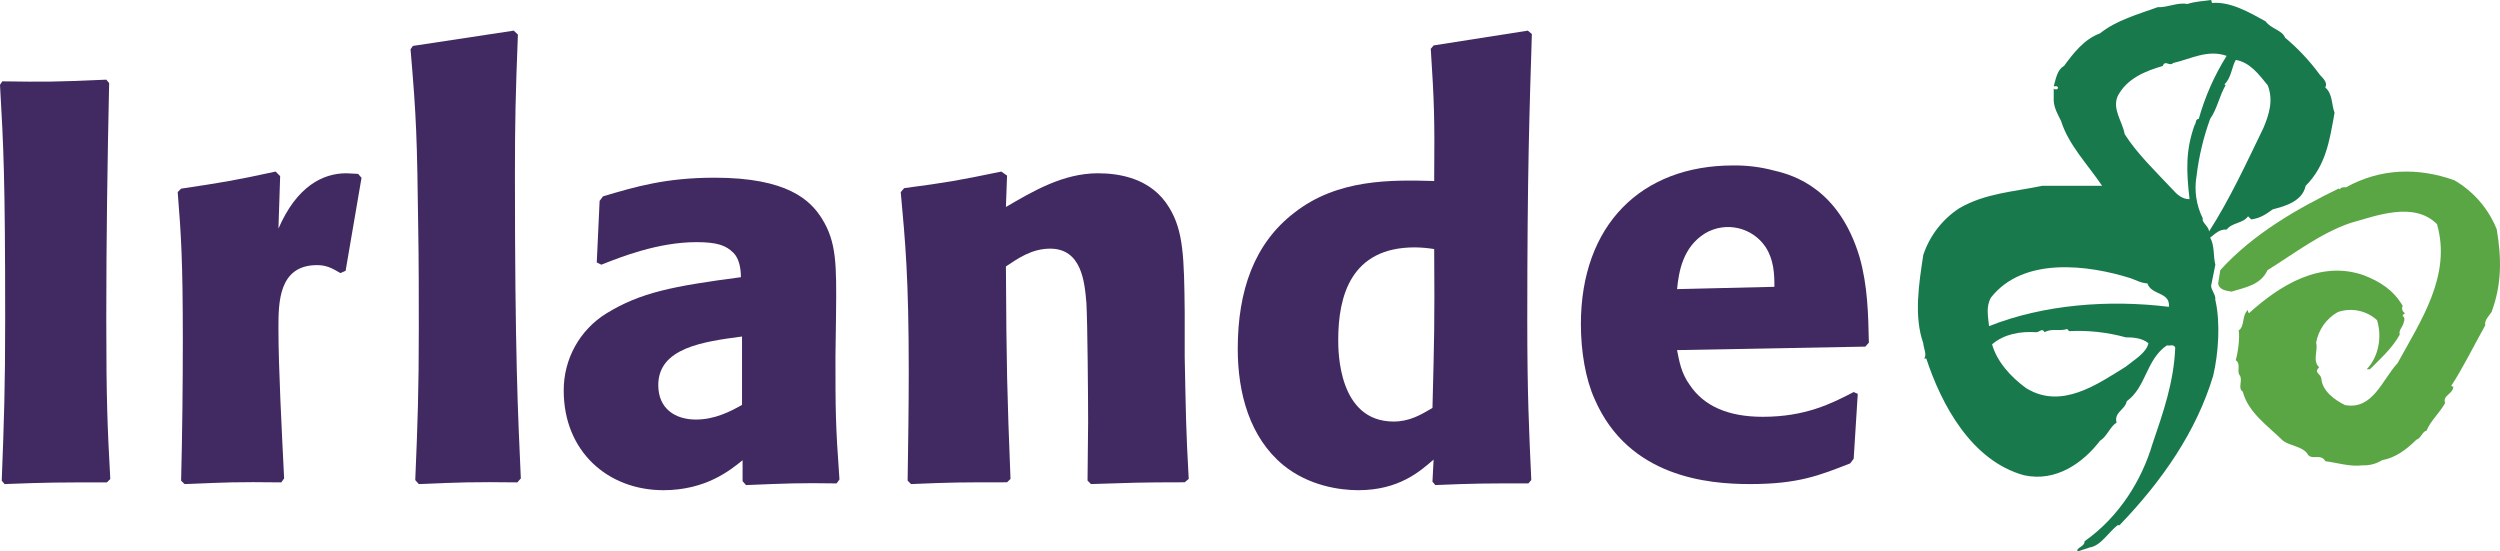 <?xml version="1.0" encoding="UTF-8"?>
<svg width="408px" height="90px" viewBox="0 0 408 90" version="1.1" xmlns="http://www.w3.org/2000/svg" xmlns:xlink="http://www.w3.org/1999/xlink">
    <title>FRENCH_LOGO-05</title>
    <g id="Desktop" stroke="none" stroke-width="1" fill="none" fill-rule="evenodd">
        <g id="Ireland-Tab-1_D" transform="translate(-516, -676)">
            <g id="FRENCH_LOGO-05" transform="translate(516, 676)">
                <path d="M17.813,13.563 C17.534,26.349 17.346,39.147 17.346,51.939 C17.346,65.375 17.534,69.638 18,78.174 L17.44,78.726 C9.658,78.726 7.782,78.726 0.75,79 L0.284,78.449 C0.656,68.801 0.844,63.15 0.844,52.219 C0.844,28.575 0.565,23.847 0,13.837 L0.378,13.274 C7.129,13.371 9.283,13.371 17.347,13 L17.813,13.563" id="Fill-1" fill="#412A61"></path>
                <path d="M55.565,44.57 C54.267,43.819 53.333,43.266 51.756,43.266 C45.441,43.266 45.441,49.408 45.441,53.604 C45.441,60.022 45.999,70.533 46.369,78.075 L45.907,78.724 C38.476,78.628 36.989,78.724 30.119,79 L29.558,78.447 C29.747,70.719 29.836,63.086 29.836,55.454 C29.836,42.519 29.558,38.325 29,31.348 L29.558,30.788 C36.338,29.766 38.101,29.49 44.979,28 L45.722,28.746 L45.441,37.309 C48.415,30.417 52.686,28.278 56.495,28.278 C57.147,28.278 57.797,28.374 58.444,28.374 L59,29.022 L56.404,44.191 L55.565,44.57" id="Fill-2" fill="#412A61"></path>
                <path d="M84.424,78.725 C77.394,78.629 74.796,78.725 68.349,79 L67.77,78.353 C68.156,69.209 68.349,63.666 68.349,53.692 C68.349,48.239 68.349,42.787 68.256,37.333 C68.062,22.374 67.966,19.318 67,8.041 L67.385,7.493 L83.846,5 L84.521,5.644 C84.136,15.618 84.037,19.782 84.037,28.554 C84.037,57.751 84.521,67.45 85,78.082 L84.424,78.725" id="Fill-3" fill="#412A61"></path>
                <path d="M121.099,54.918 C114.78,55.754 107.43,56.764 107.43,62.85 C107.43,66.721 110.219,68.47 113.566,68.47 C116.632,68.47 119.147,67.185 121.098,66.078 L121.099,54.918 Z M136.346,58.24 C136.346,66.9 136.346,69.21 137,78.248 L136.532,78.892 C130.486,78.797 128.443,78.892 121.748,79.165 L121.19,78.522 L121.19,75.111 C119.24,76.683 115.241,80 108.269,80 C99.158,80 92,73.633 92,63.767 C91.962,58.623 94.607,53.833 98.972,51.143 C104.551,47.725 109.76,46.714 120.917,45.237 C120.917,43.855 120.638,42.194 119.708,41.269 C118.497,40.068 117.104,39.518 113.662,39.518 C107.433,39.518 101.391,41.911 98.137,43.198 L97.392,42.833 L97.857,32.78 L98.417,32.042 C103.714,30.47 108.642,29 116.636,29 C128.538,29 132.257,32.691 134.119,35.645 C136.534,39.516 136.534,43.111 136.441,51.413 L136.346,58.24 L136.346,58.24 Z" id="Fill-4" fill="#412A61"></path>
                <path d="M193.343,78.709 C185.837,78.709 184.243,78.805 178.048,78.998 L177.485,78.432 C177.485,75.265 177.582,72.004 177.582,68.826 C177.582,65.298 177.485,52.516 177.3,49.442 C177.018,46.082 176.549,40.58 171.39,40.58 C168.385,40.58 166.134,42.17 164.166,43.483 C164.257,60.158 164.35,63.794 164.914,78.158 L164.35,78.711 C156.85,78.711 155.439,78.711 148.683,79 L148.124,78.434 C148.214,72.463 148.307,66.505 148.307,60.538 C148.307,45.337 147.744,39.468 147,31.353 L147.56,30.703 C154.596,29.771 156.189,29.493 163.414,28 L164.35,28.656 L164.166,33.779 C168.482,31.263 173.454,28.278 179.179,28.278 C182.553,28.278 187.903,29.024 190.811,33.877 C193.152,37.692 193.249,41.992 193.343,50.937 L193.343,58.206 C193.533,67.343 193.533,69.95 194,78.158 L193.343,78.709" id="Fill-5" fill="#412A61"></path>
                <path d="M230.89,40.372 C220.452,40.372 218.399,48.336 218.399,55.462 C218.399,57.317 218.399,68.795 227.441,68.795 C230.047,68.795 231.917,67.682 233.779,66.571 C234.059,55.367 234.15,52.964 234.059,40.647 C233.011,40.475 231.951,40.383 230.89,40.372 M249.437,78.888 C242.45,78.888 240.676,78.888 234.246,79.163 L233.777,78.613 L233.963,75.002 C231.728,76.952 228.277,80 221.662,80 C218.585,80 213.553,79.258 209.451,75.923 C203.95,71.391 202,64.169 202,56.946 C202,47.405 204.703,39.727 211.222,34.723 C218.308,29.165 227.072,29.348 234.059,29.539 C234.15,18.987 234.059,16.673 233.501,7.968 L233.966,7.412 L249.343,5 L250,5.552 C249.624,17.783 249.252,27.876 249.252,52.318 C249.252,64.442 249.53,70.002 249.906,78.338 L249.437,78.888" id="Fill-6" fill="#412A61"></path>
                <path d="M289.584,46.808 C289.584,44.65 289.485,42.397 288.157,40.336 C285.986,37.074 281.637,36.083 278.264,38.081 C274.648,40.336 273.985,44.275 273.697,47.184 L289.584,46.808 Z M303.188,64.274 L302.522,74.867 L301.951,75.625 C296.91,77.595 293.486,79 285.584,79 C278.738,79 265.799,77.872 260.28,65.208 C258.761,61.923 258,57.323 258,52.91 C258,36.674 267.893,27.002 282.831,27.002 C285.112,26.971 287.385,27.257 289.586,27.852 C292.821,28.597 300.146,30.859 303.477,41.934 C304.81,46.631 304.902,51.321 305,55.915 L304.427,56.569 L273.695,57.137 C274.072,59.015 274.364,60.887 275.79,62.856 C278.073,66.24 281.976,68.021 287.683,68.021 C294.629,68.021 298.91,65.863 302.522,63.982 L303.188,64.274 L303.188,64.274 Z" id="Fill-7" fill="#412A61"></path>
                <path d="M361.544,43.215 C361.185,41.761 361.439,40.077 360.697,38.783 C361.53,38.154 362.228,37.364 363.385,37.473 C364.325,36.267 366.033,36.498 366.884,35.303 L367.403,35.813 C368.865,35.608 369.74,35.012 370.936,34.156 C373.037,33.632 375.756,32.809 376.285,30.322 C379.601,27.007 380.203,22.864 381,18.405 C380.476,17.022 380.723,15.36 379.474,14.258 C379.952,13.498 379.051,12.702 378.632,12.248 C376.983,9.989 375.065,7.939 372.922,6.143 C372.436,4.904 370.651,4.721 369.741,3.481 C367.056,2.002 364.044,0.234 361.001,0.485 L360.861,0 C359.538,0.204 358.376,0.204 356.976,0.65 C355.333,0.342 353.837,1.24 352.126,1.174 C348.906,2.353 345.421,3.279 342.714,5.448 C340.133,6.389 338.355,8.703 336.847,10.77 C335.729,11.358 335.521,12.876 335.166,14.084 C335.385,14.121 335.729,13.949 335.843,14.261 C335.91,14.431 335.765,14.51 335.698,14.57 C335.521,14.57 335.276,14.645 335.166,14.431 L335.166,16.4 C335.205,17.642 335.91,18.816 336.359,19.723 C337.58,23.65 340.727,26.857 343.064,30.322 L333.32,30.322 C328.704,31.286 323.986,31.527 319.761,33.981 C316.994,35.787 314.921,38.477 313.879,41.614 C313.186,46.181 312.308,51.6 313.879,56.017 C313.921,56.848 314.513,57.884 314.025,58.507 L314.368,58.507 C316.85,66.033 321.719,75.188 330.316,77.563 C335.522,78.701 339.93,75.564 342.716,71.938 C343.88,71.219 344.367,69.612 345.425,68.965 C344.965,67.277 346.816,66.891 347.087,65.477 C350.283,63.162 350.208,58.716 353.629,56.364 C354.085,56.509 354.714,56.088 354.996,56.713 C354.787,62.374 353.006,67.382 351.284,72.449 C349.545,78.324 345.906,84.3 340.202,88.336 C340.242,89.245 338.735,89.375 339.062,90 L341.044,89.344 C342.822,89.103 344.152,86.821 345.587,85.715 L345.906,85.715 C352.967,78.366 358.449,70.38 361.188,61.337 C362.052,57.675 362.402,52.636 361.533,48.903 C361.667,48.1 360.77,47.254 360.863,46.566 L361.544,43.215 Z M346.918,59.848 C342.232,62.748 336.397,66.892 330.66,63.342 C328.139,61.508 325.9,59.02 325.107,56.194 C327.09,54.496 329.749,54.045 332.34,54.219 C332.8,54.219 333.318,53.46 333.671,54.219 C334.893,53.527 336.01,54.114 337.37,53.698 L337.679,54.044 C340.793,53.883 343.913,54.223 346.918,55.052 C348.096,55.052 349.6,55.152 350.626,56.017 C350.298,57.603 348.211,58.778 346.918,59.848 L346.918,59.848 Z M353.972,50.075 C344.093,48.862 333.524,49.7 324.612,53.225 C324.44,51.561 324.094,50.015 324.931,48.555 C330.227,41.819 340.869,43.239 347.757,45.419 C348.621,45.724 349.442,46.212 350.449,46.248 C351.142,48.24 354.18,47.59 353.972,50.075 L353.972,50.075 Z M357.334,32.503 C356.182,32.536 355.271,31.732 354.645,31.008 C351.954,28.139 348.72,25.036 346.746,21.888 C346.4,19.854 344.706,17.883 345.584,15.74 C347.056,12.812 350.169,11.568 352.966,10.769 C353.347,9.707 354.046,10.909 354.646,10.286 C357.442,9.666 360.274,8.012 363.386,9.117 C361.387,12.31 359.856,15.772 358.84,19.4 C358.238,19.44 358.447,20.099 358.173,20.374 C356.67,24.512 356.806,27.939 357.334,32.505 L357.334,32.503 Z M359.498,35.65 C358.42,33.489 358.065,31.038 358.486,28.66 C358.867,25.498 359.609,22.391 360.699,19.399 C361.851,17.752 362.193,15.678 363.209,13.917 L363.035,13.747 C364.148,12.775 364.248,10.768 364.891,9.777 C367.149,10.186 368.558,12.01 370.093,13.917 C371.042,16.329 370.337,18.643 369.389,20.888 C366.628,26.588 363.904,32.502 360.514,37.778 C360.486,36.911 359.257,36.292 359.497,35.648 L359.498,35.65 Z" id="Fill-8" fill="#18794D"></path>
                <path d="M362,46.275 C362.175,47.312 363.293,47.443 364.171,47.593 C366.388,46.922 368.943,46.516 370.059,44.089 C374.482,41.341 378.692,38.074 383.538,36.408 C387.755,35.232 393.929,32.801 397.716,36.578 C400.135,44.955 395.048,52.376 391.289,59.259 C388.768,61.973 387.264,66.94 382.699,66.105 C381.012,65.271 378.987,63.817 378.841,61.76 C378.669,60.898 377.572,60.86 378.486,59.927 C377.329,58.92 378.356,57.047 377.989,55.94 C378.362,53.819 379.665,51.979 381.539,50.926 C383.748,50.166 386.195,50.671 387.927,52.244 C388.768,54.886 388.239,58.188 386.245,60.264 L386.77,60.264 C388.453,58.568 390.45,56.797 391.642,54.606 C391.471,53.98 391.898,53.563 392.132,53.081 C392.279,52.619 392.662,51.895 392.132,51.584 C392.071,51.336 392.348,51.275 392.494,51.099 C392.067,50.875 391.901,50.346 392.125,49.918 C390.58,47.312 388.445,45.958 385.74,44.91 C378.663,42.455 372.088,46.543 367.05,51.102 C366.84,50.992 366.87,50.753 366.87,50.585 C365.815,51.481 366.384,53.295 365.358,53.911 C365.579,55.266 365.185,57.74 364.873,58.782 C365.787,59.396 364.972,60.653 365.54,61.272 C366.053,62.107 365.147,63.36 366.021,63.914 C366.91,67.322 370.053,69.447 372.592,71.931 C373.82,72.806 375.528,72.806 376.483,73.929 C377.157,75.345 378.691,73.851 379.503,75.272 C381.319,75.488 383.536,76.213 385.566,75.939 C386.692,75.988 387.807,75.695 388.765,75.1 C390.908,74.719 392.689,73.404 394.344,71.769 C395.114,71.532 395.29,70.443 396.021,70.276 C396.698,68.604 398.204,67.351 399.049,65.759 C398.552,64.543 400.378,64.302 400.378,63.089 C400.227,63.146 400.133,63.006 400.053,62.95 C401.919,60.128 403.746,56.38 405.599,53.084 C405.393,52.351 406.165,51.587 406.621,50.927 C408.308,46.382 408.265,42.146 407.463,37.412 C406.113,34.055 403.685,31.244 400.563,29.426 C394.658,27.303 388.489,27.444 382.872,30.569 C382.477,30.569 382.063,30.497 381.854,30.918 L381.71,30.75 C374.806,34.114 367.711,38.179 362.349,44.087 L362,46.275" id="Fill-9" fill="#5AA645"></path>
            </g>
        </g>
    </g>
</svg>